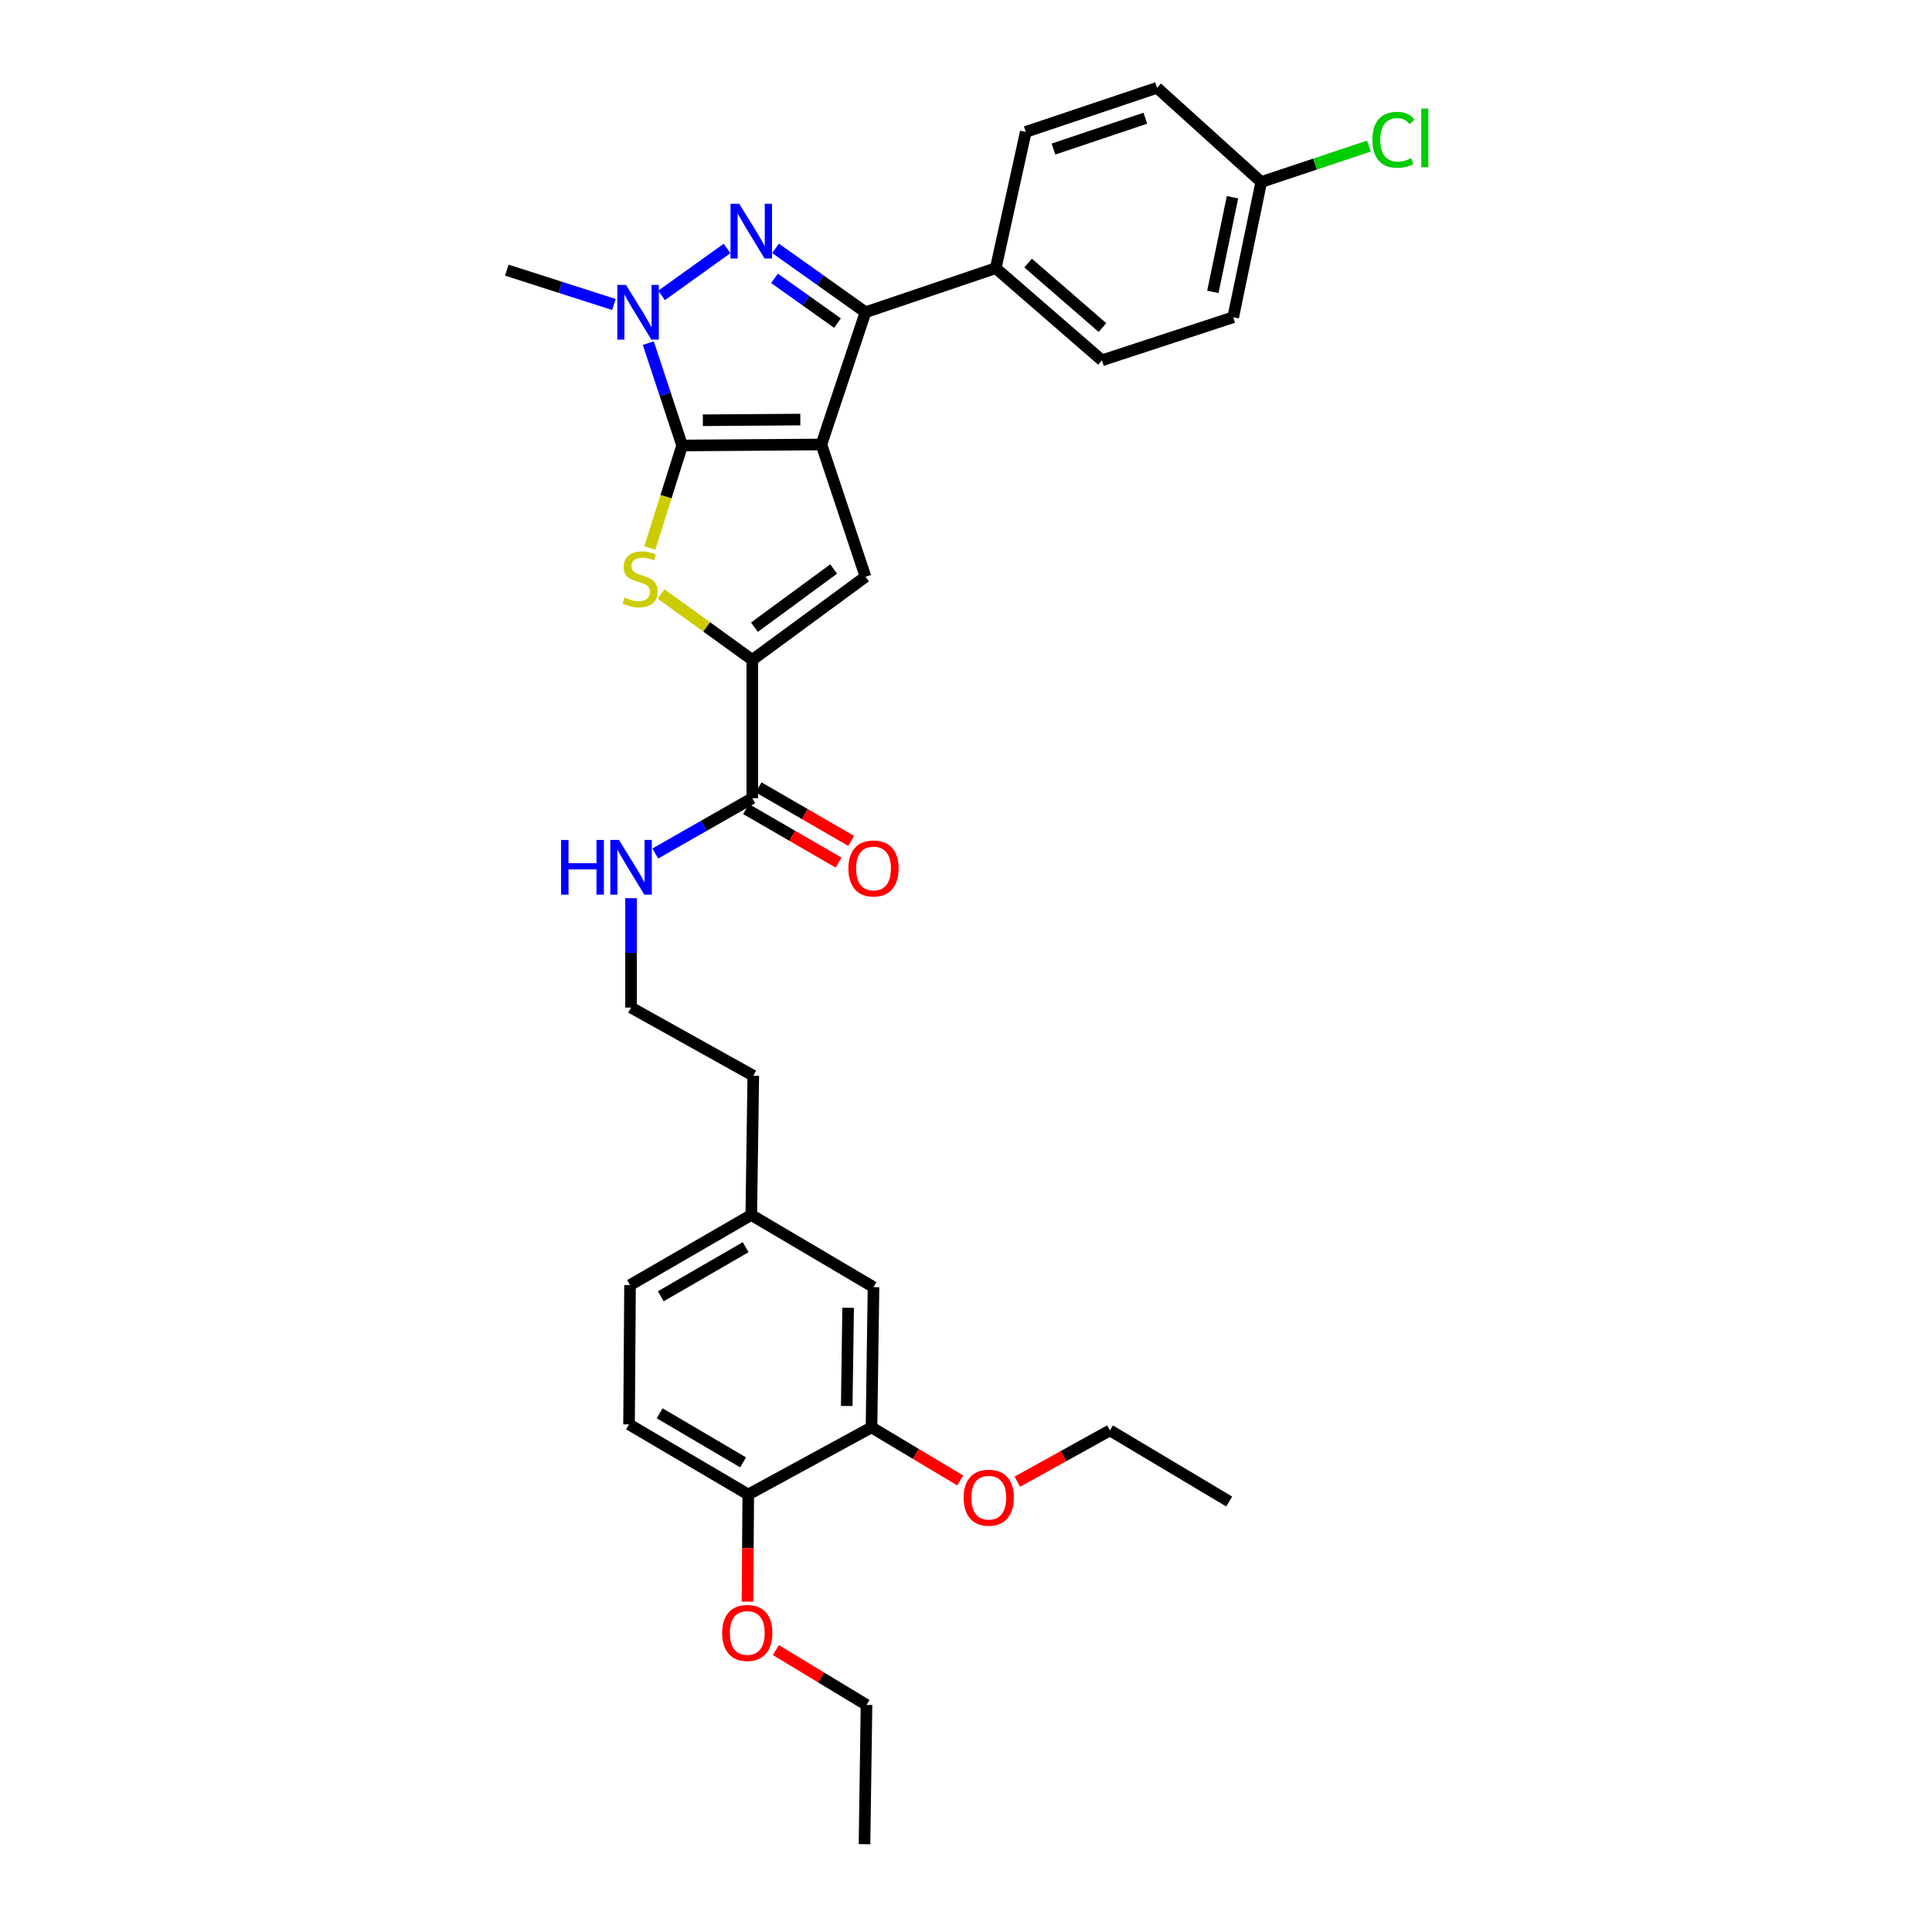 <?xml version='1.0' encoding='iso-8859-1'?>
<svg version='1.1' baseProfile='full'
              xmlns='http://www.w3.org/2000/svg'
                      xmlns:rdkit='http://www.rdkit.org/xml'
                      xmlns:xlink='http://www.w3.org/1999/xlink'
                  xml:space='preserve'
width='1000px' height='1000px' viewBox='0 0 1000 1000'>
<!-- END OF HEADER -->
<rect style='opacity:1.0;fill:#FFFFFF;stroke:none' width='1000' height='1000' x='0' y='0'> </rect>
<path class='bond-0' d='M 425.152,230.069 L 353.081,230.581' style='fill:none;fill-rule:evenodd;stroke:#000000;stroke-width:6px;stroke-linecap:butt;stroke-linejoin:miter;stroke-opacity:1' />
<path class='bond-0' d='M 414.249,217.167 L 363.8,217.525' style='fill:none;fill-rule:evenodd;stroke:#000000;stroke-width:6px;stroke-linecap:butt;stroke-linejoin:miter;stroke-opacity:1' />
<path class='bond-2' d='M 425.152,230.069 L 447.981,161.618' style='fill:none;fill-rule:evenodd;stroke:#000000;stroke-width:6px;stroke-linecap:butt;stroke-linejoin:miter;stroke-opacity:1' />
<path class='bond-5' d='M 425.152,230.069 L 447.981,298.52' style='fill:none;fill-rule:evenodd;stroke:#000000;stroke-width:6px;stroke-linecap:butt;stroke-linejoin:miter;stroke-opacity:1' />
<path class='bond-3' d='M 353.081,230.581 L 344.317,204.088' style='fill:none;fill-rule:evenodd;stroke:#000000;stroke-width:6px;stroke-linecap:butt;stroke-linejoin:miter;stroke-opacity:1' />
<path class='bond-3' d='M 344.317,204.088 L 335.552,177.594' style='fill:none;fill-rule:evenodd;stroke:#0000FF;stroke-width:6px;stroke-linecap:butt;stroke-linejoin:miter;stroke-opacity:1' />
<path class='bond-4' d='M 353.081,230.581 L 344.708,257.105' style='fill:none;fill-rule:evenodd;stroke:#000000;stroke-width:6px;stroke-linecap:butt;stroke-linejoin:miter;stroke-opacity:1' />
<path class='bond-4' d='M 344.708,257.105 L 336.334,283.63' style='fill:none;fill-rule:evenodd;stroke:#CCCC00;stroke-width:6px;stroke-linecap:butt;stroke-linejoin:miter;stroke-opacity:1' />
<path class='bond-1' d='M 401.414,128.534 L 424.697,145.076' style='fill:none;fill-rule:evenodd;stroke:#0000FF;stroke-width:6px;stroke-linecap:butt;stroke-linejoin:miter;stroke-opacity:1' />
<path class='bond-1' d='M 424.697,145.076 L 447.981,161.618' style='fill:none;fill-rule:evenodd;stroke:#000000;stroke-width:6px;stroke-linecap:butt;stroke-linejoin:miter;stroke-opacity:1' />
<path class='bond-1' d='M 400.882,144.078 L 417.18,155.657' style='fill:none;fill-rule:evenodd;stroke:#0000FF;stroke-width:6px;stroke-linecap:butt;stroke-linejoin:miter;stroke-opacity:1' />
<path class='bond-1' d='M 417.18,155.657 L 433.479,167.236' style='fill:none;fill-rule:evenodd;stroke:#000000;stroke-width:6px;stroke-linecap:butt;stroke-linejoin:miter;stroke-opacity:1' />
<path class='bond-33' d='M 376.318,128.607 L 342.423,152.904' style='fill:none;fill-rule:evenodd;stroke:#0000FF;stroke-width:6px;stroke-linecap:butt;stroke-linejoin:miter;stroke-opacity:1' />
<path class='bond-8' d='M 447.981,161.618 L 515.393,138.804' style='fill:none;fill-rule:evenodd;stroke:#000000;stroke-width:6px;stroke-linecap:butt;stroke-linejoin:miter;stroke-opacity:1' />
<path class='bond-17' d='M 317.743,157.601 L 290.036,148.715' style='fill:none;fill-rule:evenodd;stroke:#0000FF;stroke-width:6px;stroke-linecap:butt;stroke-linejoin:miter;stroke-opacity:1' />
<path class='bond-17' d='M 290.036,148.715 L 262.328,139.828' style='fill:none;fill-rule:evenodd;stroke:#000000;stroke-width:6px;stroke-linecap:butt;stroke-linejoin:miter;stroke-opacity:1' />
<path class='bond-32' d='M 342.177,307.42 L 365.782,324.49' style='fill:none;fill-rule:evenodd;stroke:#CCCC00;stroke-width:6px;stroke-linecap:butt;stroke-linejoin:miter;stroke-opacity:1' />
<path class='bond-32' d='M 365.782,324.49 L 389.387,341.56' style='fill:none;fill-rule:evenodd;stroke:#000000;stroke-width:6px;stroke-linecap:butt;stroke-linejoin:miter;stroke-opacity:1' />
<path class='bond-6' d='M 447.981,298.52 L 389.387,341.56' style='fill:none;fill-rule:evenodd;stroke:#000000;stroke-width:6px;stroke-linecap:butt;stroke-linejoin:miter;stroke-opacity:1' />
<path class='bond-6' d='M 431.508,294.515 L 390.492,324.644' style='fill:none;fill-rule:evenodd;stroke:#000000;stroke-width:6px;stroke-linecap:butt;stroke-linejoin:miter;stroke-opacity:1' />
<path class='bond-7' d='M 389.387,341.56 L 389.387,413.14' style='fill:none;fill-rule:evenodd;stroke:#000000;stroke-width:6px;stroke-linecap:butt;stroke-linejoin:miter;stroke-opacity:1' />
<path class='bond-11' d='M 386.138,418.758 L 410.102,432.62' style='fill:none;fill-rule:evenodd;stroke:#000000;stroke-width:6px;stroke-linecap:butt;stroke-linejoin:miter;stroke-opacity:1' />
<path class='bond-11' d='M 410.102,432.62 L 434.066,446.481' style='fill:none;fill-rule:evenodd;stroke:#FF0000;stroke-width:6px;stroke-linecap:butt;stroke-linejoin:miter;stroke-opacity:1' />
<path class='bond-11' d='M 392.636,407.523 L 416.6,421.385' style='fill:none;fill-rule:evenodd;stroke:#000000;stroke-width:6px;stroke-linecap:butt;stroke-linejoin:miter;stroke-opacity:1' />
<path class='bond-11' d='M 416.6,421.385 L 440.564,435.246' style='fill:none;fill-rule:evenodd;stroke:#FF0000;stroke-width:6px;stroke-linecap:butt;stroke-linejoin:miter;stroke-opacity:1' />
<path class='bond-13' d='M 389.387,413.14 L 364.283,427.454' style='fill:none;fill-rule:evenodd;stroke:#000000;stroke-width:6px;stroke-linecap:butt;stroke-linejoin:miter;stroke-opacity:1' />
<path class='bond-13' d='M 364.283,427.454 L 339.179,441.767' style='fill:none;fill-rule:evenodd;stroke:#0000FF;stroke-width:6px;stroke-linecap:butt;stroke-linejoin:miter;stroke-opacity:1' />
<path class='bond-14' d='M 515.393,138.804 L 570.367,186.502' style='fill:none;fill-rule:evenodd;stroke:#000000;stroke-width:6px;stroke-linecap:butt;stroke-linejoin:miter;stroke-opacity:1' />
<path class='bond-14' d='M 532.145,136.155 L 570.627,169.544' style='fill:none;fill-rule:evenodd;stroke:#000000;stroke-width:6px;stroke-linecap:butt;stroke-linejoin:miter;stroke-opacity:1' />
<path class='bond-15' d='M 515.393,138.804 L 530.947,68.269' style='fill:none;fill-rule:evenodd;stroke:#000000;stroke-width:6px;stroke-linecap:butt;stroke-linejoin:miter;stroke-opacity:1' />
<path class='bond-9' d='M 451.089,738.81 L 452.127,666.206' style='fill:none;fill-rule:evenodd;stroke:#000000;stroke-width:6px;stroke-linecap:butt;stroke-linejoin:miter;stroke-opacity:1' />
<path class='bond-9' d='M 438.267,727.734 L 438.993,676.911' style='fill:none;fill-rule:evenodd;stroke:#000000;stroke-width:6px;stroke-linecap:butt;stroke-linejoin:miter;stroke-opacity:1' />
<path class='bond-23' d='M 451.089,738.81 L 474.047,752.545' style='fill:none;fill-rule:evenodd;stroke:#000000;stroke-width:6px;stroke-linecap:butt;stroke-linejoin:miter;stroke-opacity:1' />
<path class='bond-23' d='M 474.047,752.545 L 497.006,766.28' style='fill:none;fill-rule:evenodd;stroke:#FF0000;stroke-width:6px;stroke-linecap:butt;stroke-linejoin:miter;stroke-opacity:1' />
<path class='bond-35' d='M 451.089,738.81 L 387.296,773.551' style='fill:none;fill-rule:evenodd;stroke:#000000;stroke-width:6px;stroke-linecap:butt;stroke-linejoin:miter;stroke-opacity:1' />
<path class='bond-10' d='M 387.296,773.551 L 325.594,737.259' style='fill:none;fill-rule:evenodd;stroke:#000000;stroke-width:6px;stroke-linecap:butt;stroke-linejoin:miter;stroke-opacity:1' />
<path class='bond-10' d='M 384.621,756.92 L 341.43,731.516' style='fill:none;fill-rule:evenodd;stroke:#000000;stroke-width:6px;stroke-linecap:butt;stroke-linejoin:miter;stroke-opacity:1' />
<path class='bond-25' d='M 387.296,773.551 L 387.098,801.286' style='fill:none;fill-rule:evenodd;stroke:#000000;stroke-width:6px;stroke-linecap:butt;stroke-linejoin:miter;stroke-opacity:1' />
<path class='bond-25' d='M 387.098,801.286 L 386.899,829.021' style='fill:none;fill-rule:evenodd;stroke:#FF0000;stroke-width:6px;stroke-linecap:butt;stroke-linejoin:miter;stroke-opacity:1' />
<path class='bond-12' d='M 452.127,666.206 L 388.861,628.862' style='fill:none;fill-rule:evenodd;stroke:#000000;stroke-width:6px;stroke-linecap:butt;stroke-linejoin:miter;stroke-opacity:1' />
<path class='bond-26' d='M 326.633,464.895 L 326.633,493.206' style='fill:none;fill-rule:evenodd;stroke:#0000FF;stroke-width:6px;stroke-linecap:butt;stroke-linejoin:miter;stroke-opacity:1' />
<path class='bond-26' d='M 326.633,493.206 L 326.633,521.517' style='fill:none;fill-rule:evenodd;stroke:#000000;stroke-width:6px;stroke-linecap:butt;stroke-linejoin:miter;stroke-opacity:1' />
<path class='bond-21' d='M 570.367,186.502 L 638.306,164.221' style='fill:none;fill-rule:evenodd;stroke:#000000;stroke-width:6px;stroke-linecap:butt;stroke-linejoin:miter;stroke-opacity:1' />
<path class='bond-20' d='M 530.947,68.269 L 598.885,45.455' style='fill:none;fill-rule:evenodd;stroke:#000000;stroke-width:6px;stroke-linecap:butt;stroke-linejoin:miter;stroke-opacity:1' />
<path class='bond-20' d='M 545.269,77.151 L 592.826,61.181' style='fill:none;fill-rule:evenodd;stroke:#000000;stroke-width:6px;stroke-linecap:butt;stroke-linejoin:miter;stroke-opacity:1' />
<path class='bond-16' d='M 325.594,737.259 L 326.106,665.167' style='fill:none;fill-rule:evenodd;stroke:#000000;stroke-width:6px;stroke-linecap:butt;stroke-linejoin:miter;stroke-opacity:1' />
<path class='bond-18' d='M 388.861,628.862 L 389.899,556.791' style='fill:none;fill-rule:evenodd;stroke:#000000;stroke-width:6px;stroke-linecap:butt;stroke-linejoin:miter;stroke-opacity:1' />
<path class='bond-22' d='M 388.861,628.862 L 326.106,665.167' style='fill:none;fill-rule:evenodd;stroke:#000000;stroke-width:6px;stroke-linecap:butt;stroke-linejoin:miter;stroke-opacity:1' />
<path class='bond-22' d='M 385.947,645.542 L 342.019,670.956' style='fill:none;fill-rule:evenodd;stroke:#000000;stroke-width:6px;stroke-linecap:butt;stroke-linejoin:miter;stroke-opacity:1' />
<path class='bond-19' d='M 652.821,94.206 L 598.885,45.455' style='fill:none;fill-rule:evenodd;stroke:#000000;stroke-width:6px;stroke-linecap:butt;stroke-linejoin:miter;stroke-opacity:1' />
<path class='bond-24' d='M 652.821,94.206 L 680.685,84.913' style='fill:none;fill-rule:evenodd;stroke:#000000;stroke-width:6px;stroke-linecap:butt;stroke-linejoin:miter;stroke-opacity:1' />
<path class='bond-24' d='M 680.685,84.913 L 708.548,75.62' style='fill:none;fill-rule:evenodd;stroke:#00CC00;stroke-width:6px;stroke-linecap:butt;stroke-linejoin:miter;stroke-opacity:1' />
<path class='bond-34' d='M 652.821,94.206 L 638.306,164.221' style='fill:none;fill-rule:evenodd;stroke:#000000;stroke-width:6px;stroke-linecap:butt;stroke-linejoin:miter;stroke-opacity:1' />
<path class='bond-34' d='M 637.935,102.073 L 627.774,151.084' style='fill:none;fill-rule:evenodd;stroke:#000000;stroke-width:6px;stroke-linecap:butt;stroke-linejoin:miter;stroke-opacity:1' />
<path class='bond-28' d='M 526.567,766.922 L 550.54,753.645' style='fill:none;fill-rule:evenodd;stroke:#FF0000;stroke-width:6px;stroke-linecap:butt;stroke-linejoin:miter;stroke-opacity:1' />
<path class='bond-28' d='M 550.54,753.645 L 574.513,740.367' style='fill:none;fill-rule:evenodd;stroke:#000000;stroke-width:6px;stroke-linecap:butt;stroke-linejoin:miter;stroke-opacity:1' />
<path class='bond-29' d='M 401.587,854.084 L 425.047,868.272' style='fill:none;fill-rule:evenodd;stroke:#FF0000;stroke-width:6px;stroke-linecap:butt;stroke-linejoin:miter;stroke-opacity:1' />
<path class='bond-29' d='M 425.047,868.272 L 448.507,882.461' style='fill:none;fill-rule:evenodd;stroke:#000000;stroke-width:6px;stroke-linecap:butt;stroke-linejoin:miter;stroke-opacity:1' />
<path class='bond-27' d='M 326.633,521.517 L 389.899,556.791' style='fill:none;fill-rule:evenodd;stroke:#000000;stroke-width:6px;stroke-linecap:butt;stroke-linejoin:miter;stroke-opacity:1' />
<path class='bond-31' d='M 574.513,740.367 L 636.229,777.185' style='fill:none;fill-rule:evenodd;stroke:#000000;stroke-width:6px;stroke-linecap:butt;stroke-linejoin:miter;stroke-opacity:1' />
<path class='bond-30' d='M 448.507,882.461 L 447.469,954.545' style='fill:none;fill-rule:evenodd;stroke:#000000;stroke-width:6px;stroke-linecap:butt;stroke-linejoin:miter;stroke-opacity:1' />
<path  class='atom-2' d='M 382.601 105.456
L 391.881 120.456
Q 392.801 121.936, 394.281 124.616
Q 395.761 127.296, 395.841 127.456
L 395.841 105.456
L 399.601 105.456
L 399.601 133.776
L 395.721 133.776
L 385.761 117.376
Q 384.601 115.456, 383.361 113.256
Q 382.161 111.056, 381.801 110.376
L 381.801 133.776
L 378.121 133.776
L 378.121 105.456
L 382.601 105.456
' fill='#0000FF'/>
<path  class='atom-4' d='M 324.007 147.458
L 333.287 162.458
Q 334.207 163.938, 335.687 166.618
Q 337.167 169.298, 337.247 169.458
L 337.247 147.458
L 341.007 147.458
L 341.007 175.778
L 337.127 175.778
L 327.167 159.378
Q 326.007 157.458, 324.767 155.258
Q 323.567 153.058, 323.207 152.378
L 323.207 175.778
L 319.527 175.778
L 319.527 147.458
L 324.007 147.458
' fill='#0000FF'/>
<path  class='atom-5' d='M 323.305 309.278
Q 323.625 309.398, 324.945 309.958
Q 326.265 310.518, 327.705 310.878
Q 329.185 311.198, 330.625 311.198
Q 333.305 311.198, 334.865 309.918
Q 336.425 308.598, 336.425 306.318
Q 336.425 304.758, 335.625 303.798
Q 334.865 302.838, 333.665 302.318
Q 332.465 301.798, 330.465 301.198
Q 327.945 300.438, 326.425 299.718
Q 324.945 298.998, 323.865 297.478
Q 322.825 295.958, 322.825 293.398
Q 322.825 289.838, 325.225 287.638
Q 327.665 285.438, 332.465 285.438
Q 335.745 285.438, 339.465 286.998
L 338.545 290.078
Q 335.145 288.678, 332.585 288.678
Q 329.825 288.678, 328.305 289.838
Q 326.785 290.958, 326.825 292.918
Q 326.825 294.438, 327.585 295.358
Q 328.385 296.278, 329.505 296.798
Q 330.665 297.318, 332.585 297.918
Q 335.145 298.718, 336.665 299.518
Q 338.185 300.318, 339.265 301.958
Q 340.385 303.558, 340.385 306.318
Q 340.385 310.238, 337.745 312.358
Q 335.145 314.438, 330.785 314.438
Q 328.265 314.438, 326.345 313.878
Q 324.465 313.358, 322.225 312.438
L 323.305 309.278
' fill='#CCCC00'/>
<path  class='atom-12' d='M 439.127 449.512
Q 439.127 442.712, 442.487 438.912
Q 445.847 435.112, 452.127 435.112
Q 458.407 435.112, 461.767 438.912
Q 465.127 442.712, 465.127 449.512
Q 465.127 456.392, 461.727 460.312
Q 458.327 464.192, 452.127 464.192
Q 445.887 464.192, 442.487 460.312
Q 439.127 456.432, 439.127 449.512
M 452.127 460.992
Q 456.447 460.992, 458.767 458.112
Q 461.127 455.192, 461.127 449.512
Q 461.127 443.952, 458.767 441.152
Q 456.447 438.312, 452.127 438.312
Q 447.807 438.312, 445.447 441.112
Q 443.127 443.912, 443.127 449.512
Q 443.127 455.232, 445.447 458.112
Q 447.807 460.992, 452.127 460.992
' fill='#FF0000'/>
<path  class='atom-14' d='M 290.413 434.76
L 294.253 434.76
L 294.253 446.8
L 308.733 446.8
L 308.733 434.76
L 312.573 434.76
L 312.573 463.08
L 308.733 463.08
L 308.733 450
L 294.253 450
L 294.253 463.08
L 290.413 463.08
L 290.413 434.76
' fill='#0000FF'/>
<path  class='atom-14' d='M 320.373 434.76
L 329.653 449.76
Q 330.573 451.24, 332.053 453.92
Q 333.533 456.6, 333.613 456.76
L 333.613 434.76
L 337.373 434.76
L 337.373 463.08
L 333.493 463.08
L 323.533 446.68
Q 322.373 444.76, 321.133 442.56
Q 319.933 440.36, 319.573 439.68
L 319.573 463.08
L 315.893 463.08
L 315.893 434.76
L 320.373 434.76
' fill='#0000FF'/>
<path  class='atom-24' d='M 498.774 775.195
Q 498.774 768.395, 502.134 764.595
Q 505.494 760.795, 511.774 760.795
Q 518.054 760.795, 521.414 764.595
Q 524.774 768.395, 524.774 775.195
Q 524.774 782.075, 521.374 785.995
Q 517.974 789.875, 511.774 789.875
Q 505.534 789.875, 502.134 785.995
Q 498.774 782.115, 498.774 775.195
M 511.774 786.675
Q 516.094 786.675, 518.414 783.795
Q 520.774 780.875, 520.774 775.195
Q 520.774 769.635, 518.414 766.835
Q 516.094 763.995, 511.774 763.995
Q 507.454 763.995, 505.094 766.795
Q 502.774 769.595, 502.774 775.195
Q 502.774 780.915, 505.094 783.795
Q 507.454 786.675, 511.774 786.675
' fill='#FF0000'/>
<path  class='atom-25' d='M 710.352 72.357
Q 710.352 65.317, 713.632 61.637
Q 716.952 57.917, 723.232 57.917
Q 729.072 57.917, 732.192 62.037
L 729.552 64.197
Q 727.272 61.197, 723.232 61.197
Q 718.952 61.197, 716.672 64.077
Q 714.432 66.917, 714.432 72.357
Q 714.432 77.957, 716.752 80.837
Q 719.112 83.717, 723.672 83.717
Q 726.792 83.717, 730.432 81.837
L 731.552 84.837
Q 730.072 85.797, 727.832 86.357
Q 725.592 86.917, 723.112 86.917
Q 716.952 86.917, 713.632 83.157
Q 710.352 79.397, 710.352 72.357
' fill='#00CC00'/>
<path  class='atom-25' d='M 735.632 56.197
L 739.312 56.197
L 739.312 86.557
L 735.632 86.557
L 735.632 56.197
' fill='#00CC00'/>
<path  class='atom-26' d='M 373.784 845.211
Q 373.784 838.411, 377.144 834.611
Q 380.504 830.811, 386.784 830.811
Q 393.064 830.811, 396.424 834.611
Q 399.784 838.411, 399.784 845.211
Q 399.784 852.091, 396.384 856.011
Q 392.984 859.891, 386.784 859.891
Q 380.544 859.891, 377.144 856.011
Q 373.784 852.131, 373.784 845.211
M 386.784 856.691
Q 391.104 856.691, 393.424 853.811
Q 395.784 850.891, 395.784 845.211
Q 395.784 839.651, 393.424 836.851
Q 391.104 834.011, 386.784 834.011
Q 382.464 834.011, 380.104 836.811
Q 377.784 839.611, 377.784 845.211
Q 377.784 850.931, 380.104 853.811
Q 382.464 856.691, 386.784 856.691
' fill='#FF0000'/>
</svg>
